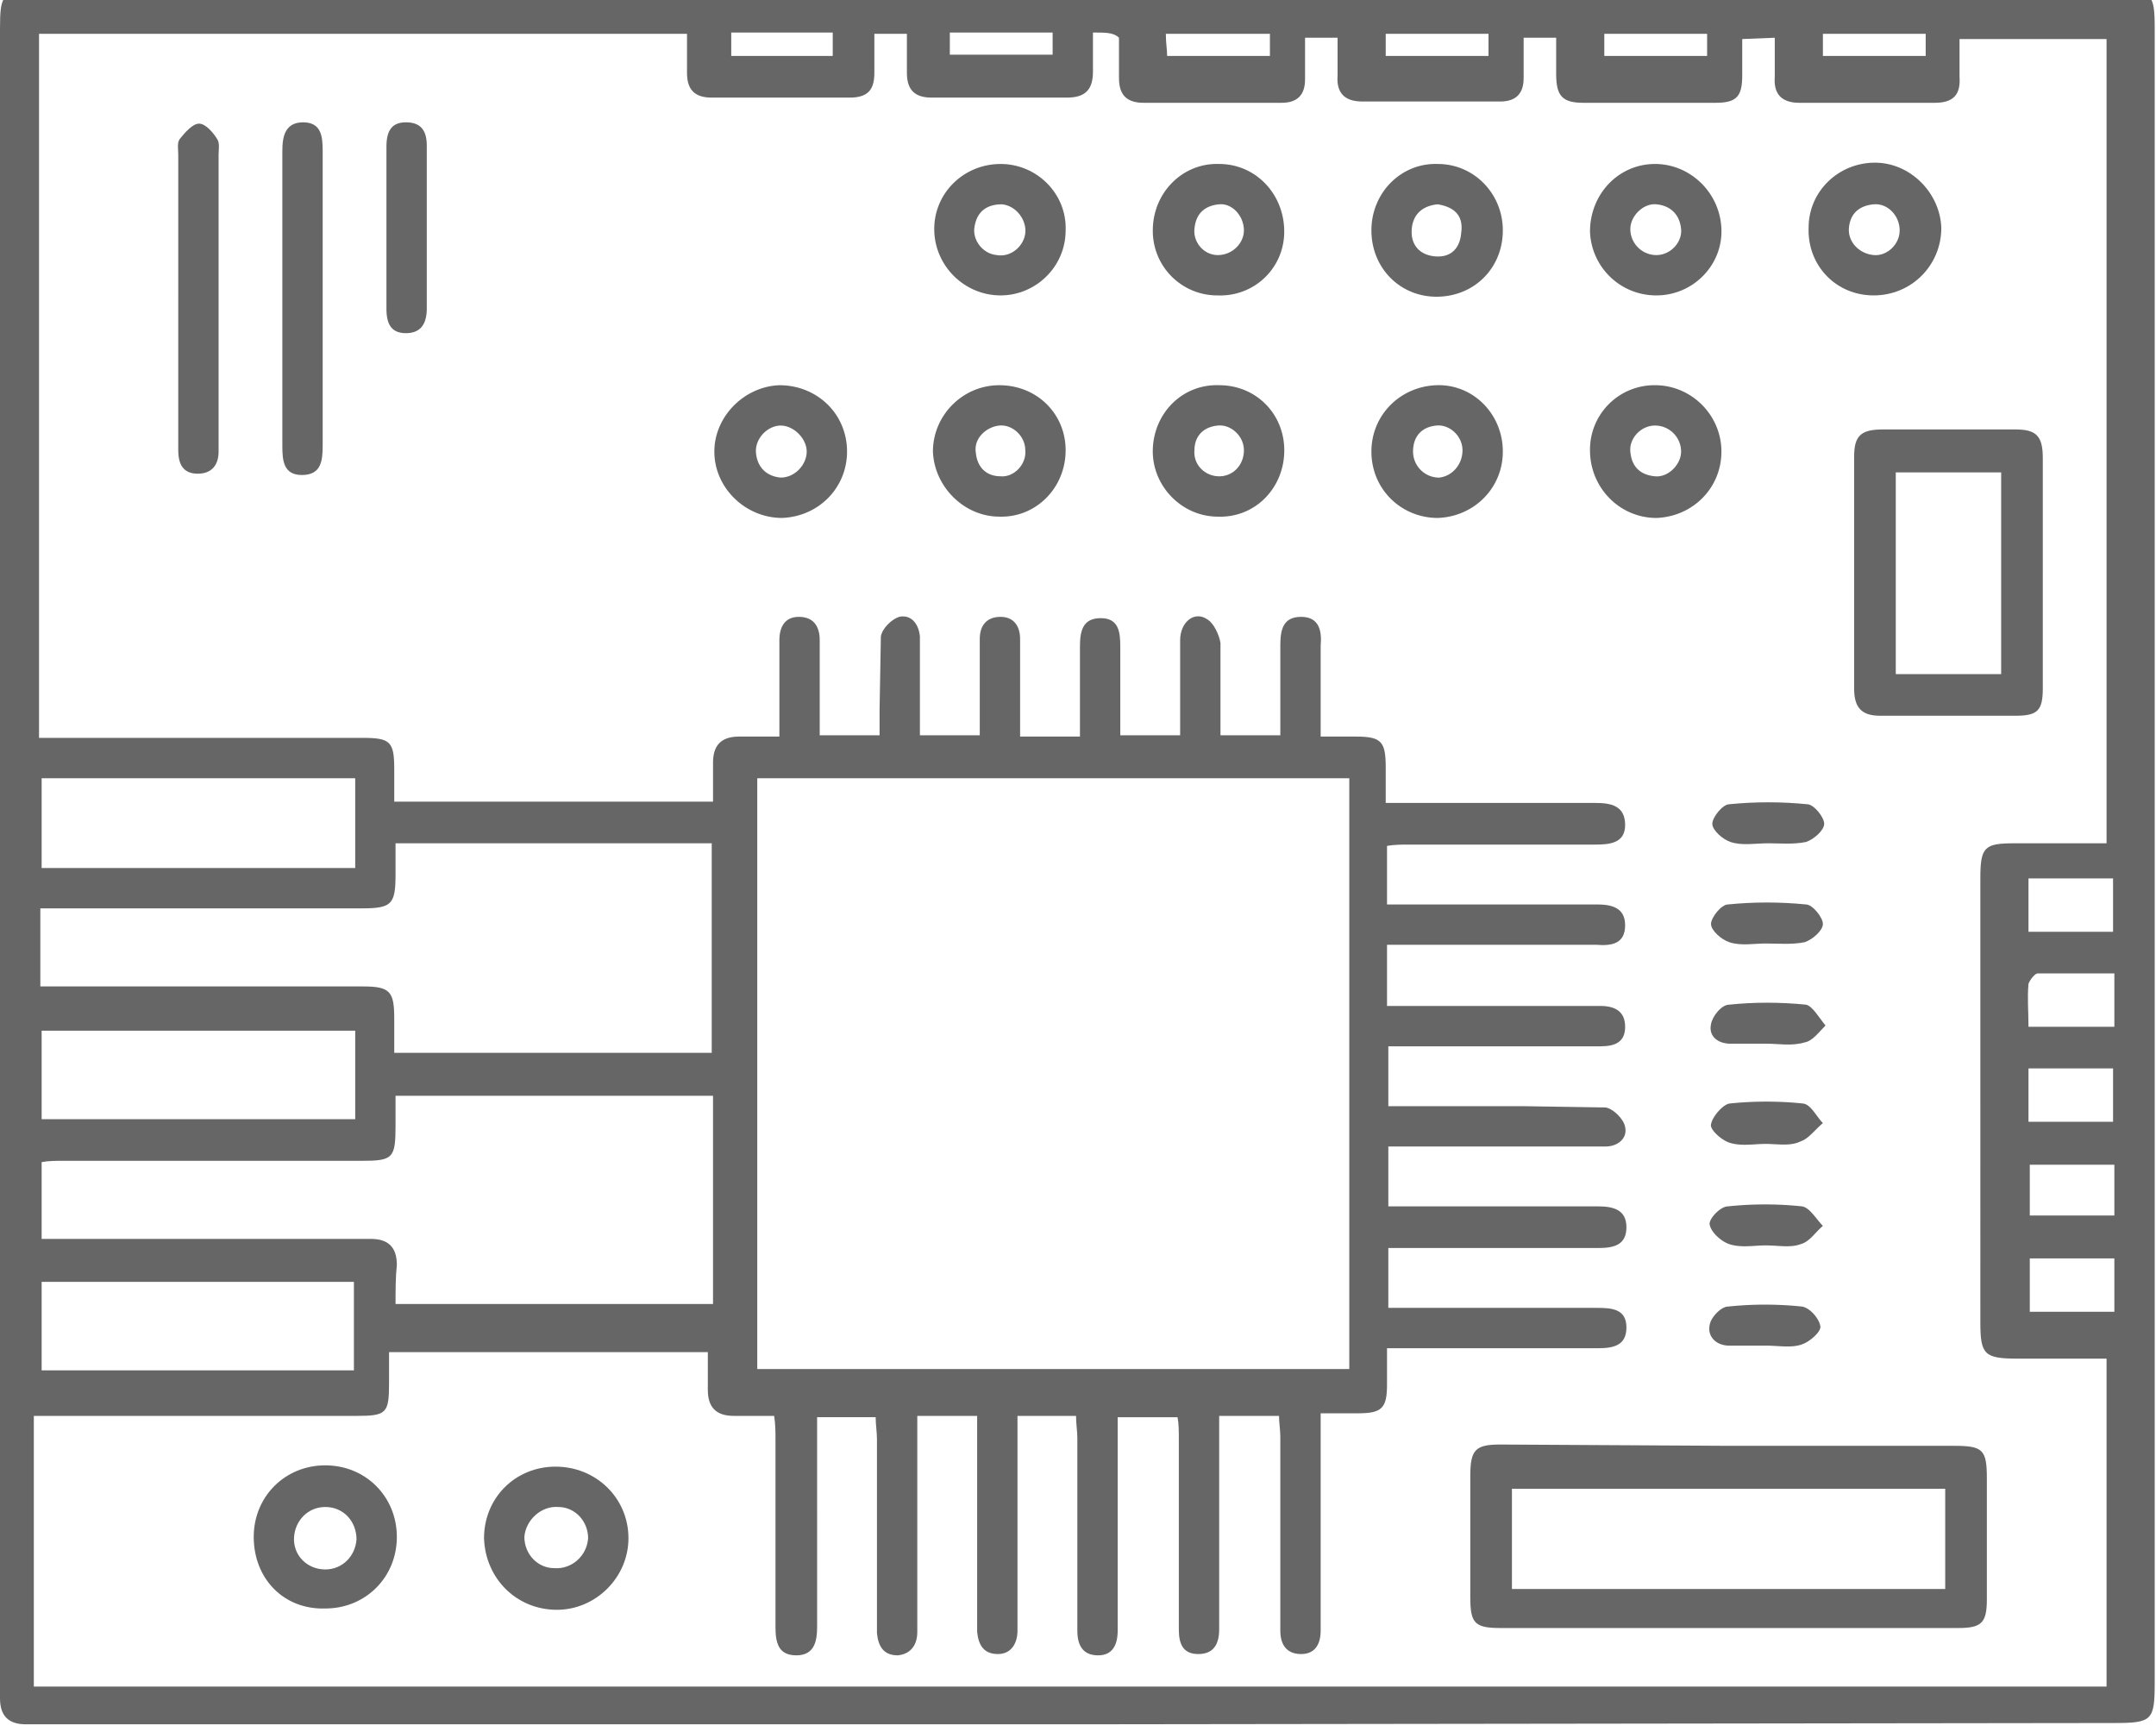 <svg xmlns="http://www.w3.org/2000/svg" viewBox="0 0 165.7 133.1" fill="#666" xmlns:v="https://vecta.io/nano"><path d="M83 132.5H3.2 2c-1.3 0-2-.6-2-2v-5.4V2.2C0-.5.2-.7 2.9-.7h159.8c2.7 0 2.9.2 2.9 2.9v127.1c0 2.9-.2 3.1-3.1 3.1l-79.5.1zm1-130v3c0 1.4-.6 2-2 2H71.6c-1.3 0-1.9-.6-1.9-1.9v-3h-2.5v3c0 1.3-.5 1.9-1.9 1.9H54.7c-1.3 0-1.9-.6-1.9-1.9v-3H3v54.1h1.9 23c2.1 0 2.4.3 2.4 2.4v2.5h24.5v-3c0-1.3.6-2 2-2h3.1v-2-5.4c0-1 .4-1.8 1.5-1.8s1.6.7 1.6 1.8v1.6 5.7h4.6v-2l.1-5.6c.1-.6.8-1.3 1.4-1.5.9-.2 1.5.5 1.6 1.5v1.6 6h4.6v-2.1-5.3c0-1 .5-1.7 1.6-1.7 1 0 1.5.7 1.5 1.7v1.6 5.9H83v-6.9c0-1.2.2-2.2 1.6-2.2s1.5 1.1 1.5 2.2v6.8h4.6v-7.3c0-1.4 1.1-2.3 2.1-1.6.5.3.9 1.2 1 1.8v7.1h4.6v-6.9c0-1.2.2-2.2 1.6-2.2s1.6 1.1 1.5 2.2v7h2.7c2 0 2.3.4 2.3 2.4v2.7h1.8 14.3c1.2 0 2.3.2 2.3 1.7 0 1.4-1.2 1.5-2.3 1.5h-14.3c-.6 0-1.1 0-1.7.1v4.5h1.8 14.3c1.1 0 2.2.2 2.2 1.6s-1 1.6-2.2 1.5h-13.5-2.6v4.7h3.7H123c1.1 0 1.9.4 1.9 1.6s-.8 1.5-1.9 1.5h-4-12.3V85H117l6.4.1c.6.1 1.4.9 1.5 1.5.2.9-.6 1.5-1.5 1.5h-1.6-15.1v4.6h1.8 14.3c1.1 0 2.2.2 2.2 1.6s-1 1.6-2.2 1.6h-14.4-1.7v4.6h1.8 14.3c1.1 0 2.2.1 2.2 1.5s-1 1.6-2.2 1.6h-14.4-1.8v2.8c0 1.8-.4 2.2-2.2 2.2h-2.9v1.9 13.7 1.1c0 1-.4 1.8-1.5 1.8s-1.6-.7-1.6-1.8v-14.9c0-.5-.1-1.1-.1-1.6h-4.6v1.8 13.7.9c0 1.1-.4 1.9-1.6 1.9s-1.5-.8-1.5-1.9v-14.7c0-.5 0-1.1-.1-1.6h-4.6v3.5 12.9c0 1.1-.4 1.9-1.5 1.9-1.2 0-1.6-.8-1.6-1.9v-1.1-13.7c0-.5-.1-1.1-.1-1.7h-4.5v3.2 13.3c0 1-.5 1.8-1.5 1.8-1.1 0-1.5-.7-1.6-1.7v-.8-12.4-3.4h-4.6v5.7 10.9c0 1-.5 1.7-1.5 1.8-1.1 0-1.5-.7-1.6-1.7v-1.1-13.8c0-.6-.1-1.1-.1-1.7h-4.5v1.8V125c0 1.1-.2 2.2-1.6 2.2s-1.6-1-1.6-2.2v-14.4c0-.6 0-1.1-.1-1.8h-3.1c-1.4 0-2-.7-2-2v-2.9H29.9v2.4c0 2.3-.2 2.5-2.5 2.5h-23-1.8v20.8h159.3v-25.2h-6.8c-2.6 0-2.9-.3-2.9-2.8V67.5c0-2.4.3-2.7 2.6-2.7h7.1V3h-11.3v2.9c.1 1.4-.5 2-1.9 2h-10.4c-1.4 0-2-.7-1.9-2v-3l-2.5.1v2.8c0 1.7-.5 2.1-2.1 2.1h-10.1c-1.6 0-2.1-.5-2.1-2.2V2.9h-2.5V6c0 1.2-.6 1.8-1.8 1.8h-10.6c-1.4 0-2-.7-1.9-2V2.9h-2.5v3.2c0 1.2-.6 1.8-1.8 1.8H87.9C86.6 7.9 86 7.3 86 6V2.9c-.4-.4-1-.4-2-.4zm19.7 57.3H58.2v45.4h45.5V59.8zm-73.3 5v2.4c0 2.3-.3 2.6-2.6 2.6H7.5 3.1v6h2.5 22.3c2.1 0 2.4.4 2.4 2.5v2.6h24.4V64.8H30.4zm0 35.4h24.4v-16H30.4v2.3c0 2.5-.2 2.7-2.6 2.7h-23c-.5 0-1.1 0-1.6.1v5.9h2 17.1 6.2c1.3 0 2 .6 2 2-.1.9-.1 1.9-.1 3zm-3.1-40.4H3.2v6.9h24.1v-6.9zM3.2 105.3h24v-6.8h-24v6.8zm24.1-26.1H3.2V86h24.1v-6.8zM156 96.7v4.1h6.5v-4.1H156zm6.4-10.5v-4.1h-6.5v4.1h6.5zm0-14.6v-4.1h-6.5v4.1h6.5zm.1 3.2h-5.9c-.2 0-.6.5-.7.8-.1 1.1 0 2.1 0 3.3h6.6v-4.1zm0 14.7H156v3.9h6.5v-3.9zM140.1 4.3h7.9V2.6h-7.9v1.7zm-16.8 0h7.9V2.6h-7.9v1.7zm-16.8 0h7.9V2.6h-7.9v1.7zm-8.9-1.7h-8c0 .7.1 1.2.1 1.7h7.9V2.6zm-16.7-.1H73v1.7h7.9V2.5zM64 4.3V2.5h-7.8v1.8H64zm68.8 106.8h17.4c2.2 0 2.5.3 2.5 2.5v9.3c0 1.8-.4 2.2-2.2 2.2h-35.2c-2 0-2.3-.4-2.3-2.4v-9.3c0-2 .4-2.4 2.3-2.4l17.5.1zm16.7 3.3h-33.3v7.7h33.3v-7.7zm7.5-70.3v8.8c0 1.7-.4 2.1-2.1 2.1h-10.4c-1.5 0-2-.7-2-2.1V35.1c0-1.6.5-2.1 2.2-2.1h10.2c1.6 0 2.1.5 2.1 2.2v8.9zm-3.2-7.8h-8.1v15.5h8.1V36.3zM24.8 23v11.2c0 1.2-.1 2.3-1.6 2.3-1.4 0-1.5-1.1-1.5-2.2V11.6c0-1.1.2-2.2 1.6-2.2s1.5 1.1 1.5 2.2V23zm-11.1.1V11.9c0-.4-.1-.9.1-1.2.4-.5 1-1.2 1.5-1.2s1.1.7 1.4 1.2c.2.3.1.8.1 1.2v21.9.9c0 1-.5 1.7-1.6 1.7s-1.5-.7-1.5-1.8V23.1zm5.8 95c0-3.1 2.4-5.5 5.5-5.5s5.5 2.4 5.5 5.5-2.4 5.5-5.5 5.5c-3.2.1-5.5-2.3-5.5-5.5zm5.5 2.5c1.3 0 2.3-1 2.4-2.3 0-1.4-1-2.5-2.4-2.5-1.3 0-2.3 1-2.4 2.3-.1 1.4 1 2.5 2.4 2.5zm17.8 3.1c-3.1 0-5.5-2.4-5.6-5.5 0-3.1 2.4-5.5 5.5-5.5s5.6 2.4 5.6 5.5c0 3-2.5 5.5-5.5 5.5zm2.4-5.5c0-1.3-1-2.4-2.3-2.4-1.3-.1-2.5 1-2.6 2.3 0 1.3 1 2.4 2.3 2.4 1.3.1 2.5-.9 2.6-2.3zm19.9-83.5c0 2.8-2.2 5-5 5.1-2.8 0-5.2-2.3-5.2-5.1 0-2.7 2.3-5 5-5.1 2.9 0 5.2 2.2 5.2 5.1zm-3.1 0c0-1-1-2-2-2s-2 1-1.9 2.1.8 1.8 1.9 1.9c1.1 0 2-1 2-2zm82-12c-2.9 0-5.1-2.3-5-5.2 0-2.8 2.3-5 5.1-5 2.7 0 5 2.3 5.1 5 0 2.9-2.3 5.2-5.2 5.2zm2-5c0-1.1-.9-2.1-2-2s-1.8.7-1.9 1.8.8 2 1.9 2.1c1 .1 2-.8 2-1.9zm-64.1 0c0 2.8-2.3 5-5 5-2.8 0-5.1-2.3-5.1-5.1s2.3-5 5.1-5 5.1 2.3 5 5.1zm-3.1.2c.1-1-.7-2.1-1.8-2.2-1.1 0-1.9.5-2.1 1.7-.2 1 .6 2.1 1.7 2.2 1.1.2 2.1-.7 2.2-1.7zm3.1 16.7c0 2.9-2.3 5.2-5.1 5.1-2.7 0-5-2.3-5.1-5 0-2.8 2.3-5.1 5.1-5.1 2.9 0 5.1 2.2 5.1 5zm-3.1 0c0-1.1-1-2-2-1.9s-2 1-1.8 2.1c.1 1.1.8 1.8 1.9 1.8 1 .1 2-.9 1.9-2z"/><path d="M93.6 22.7a4.95 4.95 0 0 1-5-5c0-2.9 2.3-5.2 5.1-5.1 2.8 0 5 2.3 5 5.2 0 2.8-2.3 5-5.1 4.9zm0-3.1c1.1 0 2-.9 2-1.9 0-1.1-.9-2.1-1.9-2-1.1.1-1.8.7-1.9 1.9-.1 1 .7 2 1.8 2zm21.9 15.1c0 2.8-2.2 5-5 5.1-2.8 0-5.1-2.2-5.1-5.1 0-2.8 2.2-5 5-5.1s5.1 2.2 5.1 5.1zm-3.1-.1c0-1.1-1-2-2-1.9-1.1.1-1.8.8-1.8 2 0 1.1.9 2 2 2 1-.1 1.8-1 1.8-2.1zm9.8 0a4.95 4.95 0 0 1 5-5c2.8 0 5.1 2.3 5.1 5.1s-2.2 5-5 5.1c-2.8 0-5.1-2.3-5.1-5.2zm7 .1c0-1.1-.9-2-2-2s-2 1-1.9 2c.1 1.2.8 1.8 1.9 1.9 1 .1 2-.9 2-1.9zm-30.5.1c-.1 2.8-2.3 5-5.1 4.9-2.8 0-5.1-2.4-5-5.2s2.3-5 5.1-4.9c2.9 0 5.1 2.3 5 5.2zm-5 1.8c1.1 0 1.9-.9 1.9-2s-1-2-2-1.9c-1.1.1-1.8.8-1.8 1.9-.1 1.1.8 2 1.9 2zm21.8-18.9c0 2.9-2.2 5.1-5.1 5.1-2.8 0-5-2.2-5-5.1s2.3-5.2 5.1-5.1c2.8 0 5 2.3 5 5.1zm-5-2c-1.1.1-1.9.7-2 1.9s.6 2 1.8 2.1 1.9-.6 2-1.8c.2-1.4-.6-2-1.8-2.2z"/><path d="M127.3 22.7c-2.8 0-5-2.2-5.1-4.9 0-2.9 2.2-5.2 5-5.2 2.7 0 5 2.2 5.1 5s-2.2 5.1-5 5.1zm0-3.1c1.1 0 2-1 1.9-2-.1-1.1-.8-1.8-1.9-1.9-1-.1-2 .9-2 1.9 0 1.1.9 2 2 2zm-97.6-2.1v-6.2c0-1.1.3-1.9 1.5-1.9s1.6.7 1.6 1.8v12.5c0 1.1-.4 1.9-1.6 1.9s-1.5-.8-1.5-1.9v-6.2zm106 78.2c-.9 0-1.9.2-2.8-.1-.6-.2-1.4-.9-1.5-1.5-.1-.4.8-1.4 1.4-1.4a27.15 27.15 0 0 1 5.7 0c.6.1 1.1 1 1.6 1.5-.6.5-1 1.2-1.7 1.4-.8.3-1.7.1-2.7.1zm0 7.7h-2.8c-1 0-1.7-.7-1.5-1.6.1-.6.9-1.4 1.4-1.4a27.15 27.15 0 0 1 5.7 0c.6.1 1.3.9 1.4 1.5.1.4-.8 1.2-1.4 1.4-.8.3-1.8.1-2.8.1zm0-15.5c-.9 0-1.9.2-2.8-.1-.6-.2-1.5-1-1.4-1.4.1-.6.9-1.5 1.4-1.6a27.15 27.15 0 0 1 5.7 0c.6.1 1 1 1.5 1.5-.6.5-1.1 1.2-1.7 1.4-.8.4-1.8.2-2.7.2z"/><path d="M135.7 72.5c-.9 0-1.9.2-2.8-.1-.6-.2-1.4-.9-1.4-1.4s.8-1.5 1.3-1.5c2-.2 4-.2 6 0 .5 0 1.3 1 1.3 1.5s-.8 1.2-1.4 1.4c-1 .2-2 .1-3 .1zm.2-7.7c-1 0-2 .2-2.9-.1-.6-.2-1.4-.9-1.4-1.4s.8-1.5 1.3-1.5c2-.2 4-.2 6 0 .5 0 1.3 1 1.3 1.5s-.8 1.2-1.4 1.4c-1 .2-2 .1-2.9.1zm-.1 15.4H133c-1 0-1.7-.6-1.5-1.5.1-.6.8-1.5 1.4-1.5 1.9-.2 3.9-.2 5.9 0 .5.1 1 1 1.5 1.6-.5.5-1 1.2-1.6 1.3-1 .3-2 .1-2.9.1z"/></svg>